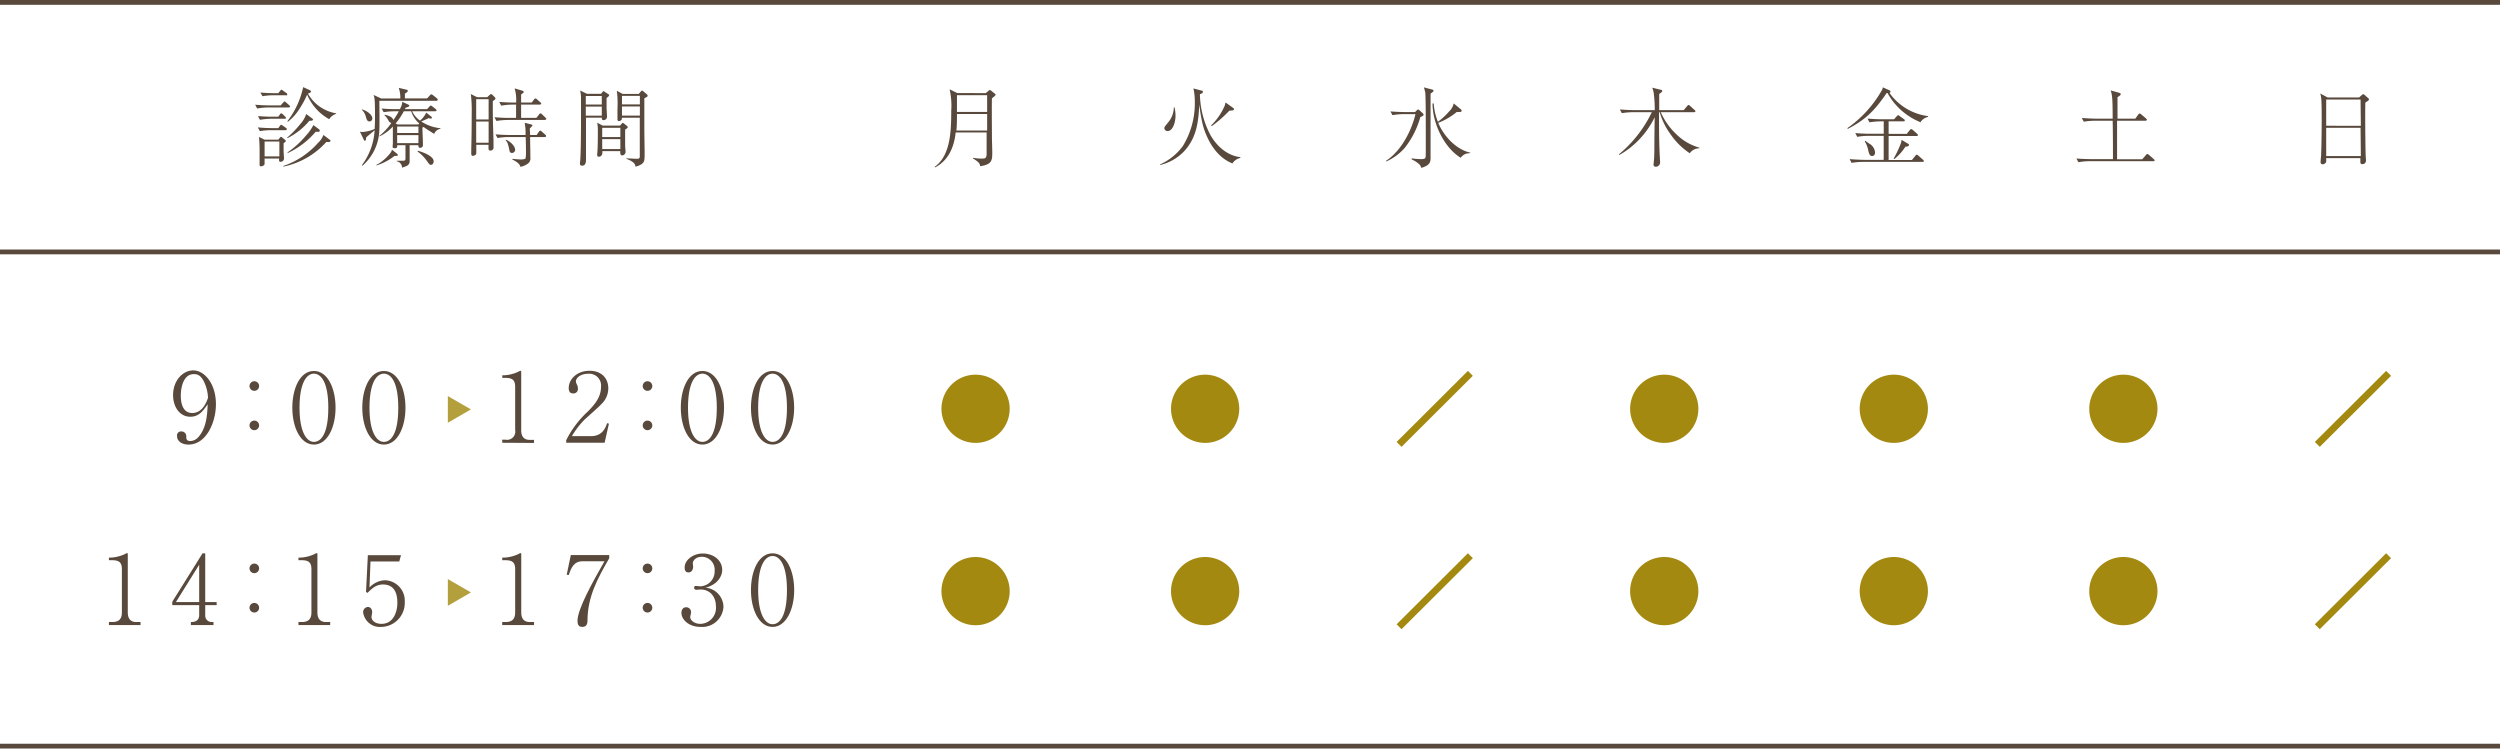 <svg xmlns="http://www.w3.org/2000/svg" viewBox="0 0 521 156"><defs><style>.cls-1{fill:#58493c;}.cls-2{fill:#b39f3c;}.cls-3,.cls-4{fill:#a48911;}.cls-4{stroke:#a48911;stroke-miterlimit:10;}</style></defs><title>f_timetable</title><g id="レイヤー_2" data-name="レイヤー 2"><g id="contents"><path class="cls-1" d="M39.28,92.65c-1.46,0-2.38-.78-2.38-1.74a.84.84,0,0,1,.92-1,1,1,0,0,1,1,1c0,.48,0,1,.83,1a2.27,2.27,0,0,0,1.63-.76c1.75-1.88,1.91-4.72,2-6.9-.94,1.34-1.8,2.6-3.62,2.6-2.17,0-3.59-2-3.59-4.52,0-3,2-5.14,4.22-5.14S45,79.81,45,84.25C45,88,43,92.65,39.28,92.65Zm3.11-13.34c-.68-1.16-1.24-1.34-2-1.34-2.19,0-2.71,2.8-2.71,4.5,0,1.08.2,3.6,2.38,3.6s3-2.36,3.29-3.16A8.44,8.44,0,0,0,42.39,79.31Z"/><path class="cls-1" d="M53,81.45a1,1,0,0,1-1-1,1,1,0,1,1,2,0A1,1,0,0,1,53,81.45Zm0,8.2a1,1,0,1,1,0-2,1,1,0,0,1,1,1A1,1,0,0,1,53,89.65Z"/><path class="cls-1" d="M65.42,92.65c-2.82,0-4.5-3.6-4.5-7.68s1.64-7.66,4.5-7.66,4.51,3.6,4.51,7.66S68.24,92.65,65.42,92.65Zm0-14.78c-1.52,0-3,1.9-3,7.1s1.54,7.12,3,7.12,3-1.64,3-7.12S66.82,77.87,65.42,77.87Z"/><path class="cls-1" d="M80,92.65c-2.82,0-4.5-3.6-4.5-7.68s1.64-7.66,4.5-7.66,4.5,3.6,4.5,7.66S82.84,92.65,80,92.65Zm0-14.78c-1.52,0-3,1.9-3,7.1s1.54,7.12,3,7.12,3-1.64,3-7.12S81.42,77.87,80,77.87Z"/><path class="cls-1" d="M104.66,92.27v-.64h.7a1.71,1.71,0,0,0,2-2v-9c0-1.3-.46-1.88-2-1.88h-.68v-.54H105a7.79,7.79,0,0,0,3.06-.76,1.07,1.07,0,0,1,.42-.18c.1,0,.14.1.14.2V89.67c0,1.14.46,2,1.76,2h.91v.64Z"/><path class="cls-1" d="M126,92.27h-8v-.54a20.91,20.91,0,0,1,4.53-6c1.26-1.28,2.72-2.88,2.72-5.08a2.47,2.47,0,0,0-2.65-2.76c-1.74,0-2.58.94-2.58,1.58a1.41,1.41,0,0,0,.18.6,2,2,0,0,1,.24.92.92.92,0,0,1-1,1c-.7,0-.92-.5-.92-1.12,0-1.82,1.7-3.6,4.34-3.6,2.39,0,3.91,1.44,3.91,3.7a4.52,4.52,0,0,1-1.48,3.28c-.48.56-2.94,2.7-3.43,3.16a17.41,17.41,0,0,0-2.68,3.48h4c2.36,0,3-1.72,3.34-2.7l.38.1Z"/><path class="cls-1" d="M134.94,81.45a1,1,0,0,1-1-1,1,1,0,1,1,2,0A1,1,0,0,1,134.94,81.45Zm0,8.2a1,1,0,1,1,0-2,1,1,0,0,1,1,1A1,1,0,0,1,134.94,89.65Z"/><path class="cls-1" d="M146.38,92.65c-2.82,0-4.5-3.6-4.5-7.68s1.64-7.66,4.5-7.66,4.51,3.6,4.51,7.66S149.2,92.65,146.38,92.65Zm0-14.78c-1.52,0-3,1.9-3,7.1s1.54,7.12,3,7.12,3-1.64,3-7.12S147.78,77.87,146.38,77.87Z"/><path class="cls-1" d="M161,92.65c-2.82,0-4.5-3.6-4.5-7.68s1.64-7.66,4.5-7.66,4.5,3.6,4.5,7.66S163.8,92.65,161,92.65Zm0-14.78c-1.52,0-3,1.9-3,7.1s1.54,7.12,3,7.12,3-1.64,3-7.12S162.38,77.87,161,77.87Z"/><path class="cls-1" d="M22.7,130.27v-.64h.7c1.33,0,2-.6,2-2v-9c0-1.3-.47-1.88-2-1.88H22.7v-.54H23a7.85,7.85,0,0,0,3.07-.76,1.07,1.07,0,0,1,.42-.18c.1,0,.14.1.14.2v12.16c0,1.14.46,2,1.76,2h.9v.64Z"/><path class="cls-1" d="M42.77,126.11v2.1a1.33,1.33,0,0,0,1.4,1.42h.32v.64H39.78v-.64c.42,0,1.73,0,1.73-1.46v-2.06H35.9v-.7l6.31-10.1h.56v10.16h2.38v.64Zm-1.26-8.42-4.85,7.78h4.85Z"/><path class="cls-1" d="M53,119.45a1,1,0,0,1-1-1,1,1,0,0,1,1-1,1,1,0,0,1,0,2Zm0,8.2a1,1,0,1,1,0-2,1,1,0,0,1,1,1A1,1,0,0,1,53,127.65Z"/><path class="cls-1" d="M62.2,130.27v-.64h.7c1.33,0,2-.6,2-2v-9c0-1.3-.47-1.88-2-1.88H62.2v-.54h.32a7.85,7.85,0,0,0,3.07-.76,1.07,1.07,0,0,1,.42-.18c.1,0,.14.1.14.2v12.16c0,1.14.46,2,1.76,2h.9v.64Z"/><path class="cls-1" d="M79.44,130.65a3.52,3.52,0,0,1-3.76-3,1.07,1.07,0,0,1,1-1.16c.48,0,.88.42.88,1.1,0,.26-.14.82-.14,1,0,.7.75,1.42,2.08,1.42,2.55,0,3.31-2.58,3.31-4.38s-.5-3.82-3-3.82c-1.41,0-2.25.78-3.23,1.76l-.3-.22.38-7.64h6.91l-.36,1.3h-6L77,122.43a4.49,4.49,0,0,1,1.54-1.1,4.33,4.33,0,0,1,1.72-.4,4.25,4.25,0,0,1,4.09,4.48A5,5,0,0,1,79.44,130.65Z"/><path class="cls-1" d="M104.66,130.27v-.64h.7c1.33,0,2-.6,2-2v-9c0-1.3-.47-1.88-2-1.88h-.69v-.54H105a7.85,7.85,0,0,0,3.07-.76,1.07,1.07,0,0,1,.42-.18c.1,0,.14.1.14.2v12.16c0,1.14.46,2,1.76,2h.9v.64Z"/><path class="cls-1" d="M122.43,129.31c0,.38,0,1.34-1.08,1.34-.46,0-1-.16-1-1.26,0-2.44,3.1-8,5.62-12.42h-4.6c-1.8,0-2.37,1.46-2.84,2.86l-.43-.06.86-4.1h8v.68C124.47,120.65,122.47,124.39,122.43,129.31Z"/><path class="cls-1" d="M134.94,119.45a1,1,0,0,1-1-1,1,1,0,0,1,1-1,1,1,0,0,1,0,2Zm0,8.2a1,1,0,1,1,0-2,1,1,0,0,1,1,1A1,1,0,0,1,134.94,127.65Z"/><path class="cls-1" d="M150.77,126.43a4.45,4.45,0,0,1-4.76,4.22c-2.47,0-4-1.54-4-2.92,0-.64.32-1.18,1-1.18a1,1,0,0,1,1,1.08c0,.22-.17.8-.17,1,0,.5.71,1.38,2.13,1.38a3.32,3.32,0,0,0,3.23-3.62c0-2.06-1.22-3.54-3.24-3.54l-.76.06c-.12,0-.54,0-.54-.42s.23-.36.51-.36l.76.06a3.1,3.1,0,0,0,3-3.24,2.69,2.69,0,0,0-2.66-2.92c-1.2,0-1.89.76-1.89,1.36,0,.1.07.6.07.72,0,.46-.23,1.18-.95,1.18s-.82-.54-.82-1.06c0-1.48,1.73-2.88,3.77-2.88,2.24,0,4.06,1.42,4.06,3.42,0,1.44-1.14,3.14-3.5,3.7A4.08,4.08,0,0,1,150.77,126.43Z"/><path class="cls-1" d="M161,130.65c-2.82,0-4.5-3.6-4.5-7.68s1.64-7.66,4.5-7.66,4.51,3.6,4.51,7.66S163.81,130.65,161,130.65Zm0-14.78c-1.52,0-3,1.9-3,7.1s1.54,7.12,3,7.12,3-1.64,3-7.12S162.39,115.87,161,115.87Z"/><polygon class="cls-2" points="98.14 123.46 93.33 120.68 93.33 126.25 98.14 123.46"/><rect class="cls-1" width="521" height="1"/><rect class="cls-1" y="52" width="521" height="1"/><rect class="cls-1" y="155" width="521" height="1"/><polygon class="cls-2" points="98.14 85.32 93.33 82.54 93.33 88.1 98.14 85.32"/><path class="cls-1" d="M60.18,22.39H55.92a14.66,14.66,0,0,0-2.33.22l-.41-.79c1,.09,2,.14,3,.14h2.32l.52-.59c.18-.2.2-.22.27-.22s.15.06.33.2l.66.58c.11.11.18.16.18.27S60.29,22.39,60.18,22.39Zm-.81,2.36H56.49a14.76,14.76,0,0,0-2.32.22l-.41-.77c1,.07,2,.12,3,.12H58l.33-.47c.09-.14.19-.23.28-.23a.58.58,0,0,1,.33.2l.48.48c.09.09.18.15.18.27S59.5,24.75,59.37,24.75Zm.11,2.38h-3a13.3,13.3,0,0,0-2.32.2l-.43-.78c1,.09,2,.15,3,.15H58l.32-.45c.11-.15.17-.24.27-.24s.18.08.35.18l.66.47c.07.06.18.16.18.27S59.61,27.13,59.48,27.13Zm-.38,2.72c0,.45,0,1.26,0,1.55s.09,1.49.09,1.65a.71.71,0,0,1-.72.67c-.18,0-.31-.07-.31-.27,0,0,0-.36,0-.41H55.14c0,.55,0,1,0,1.09,0,.45-.7.54-.83.54s-.21-.12-.21-.27,0-1.17,0-1.35,0-1,0-1.76c0-1.12-.06-1.82-.11-2.75l1.13.57H58l.32-.4c.09-.1.13-.19.25-.19s.2.1.29.18l.52.43c.11.09.18.16.18.25S59.52,29.54,59.1,29.85Zm.53-10H57a14.22,14.22,0,0,0-2.3.2l-.44-.77c1,.09,2,.14,3,.14H58l.38-.49c.11-.12.18-.23.29-.23s.14.07.32.2l.69.48a.34.34,0,0,1,.18.27C59.9,19.86,59.73,19.89,59.63,19.89Zm-1.41,9.65H55.14V32.6h3.08Zm10.26.09H68a16.45,16.45,0,0,1-8.93,5.13L59,34.6a16.85,16.85,0,0,0,7.29-4.84,3.88,3.88,0,0,0,1.1-1.64l1.33,1c.13.09.16.16.16.25S68.61,29.63,68.48,29.63ZM64.7,25.17h-.23a14,14,0,0,1-4.57,3.62l-.08-.09a20.66,20.66,0,0,0,2.76-2.85,6,6,0,0,0,1.24-2.09l1.19.89c.14.1.23.19.23.3S65,25.17,64.7,25.17Zm1.68,2.3-.6,0A17.1,17.1,0,0,1,60,31.88l-.11-.1a19,19,0,0,0,3.87-3.52,10,10,0,0,0,1.55-2.19l1.19.88a.35.35,0,0,1,.14.27A.27.27,0,0,1,66.38,27.47Zm2.23-2.63a10.32,10.32,0,0,1-2.83-2.28A11.22,11.22,0,0,1,64,19.73,19.17,19.17,0,0,1,62.2,23,10.48,10.48,0,0,1,60,25.38l-.11-.12a17.59,17.59,0,0,0,3.29-7.1l1.39.63c.14.08.25.18.25.31s-.25.29-.65.41a8.36,8.36,0,0,0,5.89,4.11v.11A2.54,2.54,0,0,0,68.61,24.84Z"/><path class="cls-1" d="M91,21H79.06c0,1.37.06,4.31,0,5.95a10.26,10.26,0,0,1-3.53,7.59l-.13-.1a13.36,13.36,0,0,0,2.67-7.28c-.29.22-1.52,1.26-1.77,1.48,0,.34-.05.68-.25.68s-.2-.1-.27-.27L75,27.42a1.59,1.59,0,0,0,.47.09,7.74,7.74,0,0,0,2.61-.63c.07-1.46.07-1.78.07-2.88,0-3.41-.11-3.73-.31-4.22l1.59.74h4a6.49,6.49,0,0,0-.33-2.21l1.6.38c.26,0,.29.23.29.28s0,.18-.61.54c0,.17,0,.87,0,1H89l.61-.65c.18-.19.2-.21.27-.21a1,1,0,0,1,.35.18l.81.65a.38.38,0,0,1,.18.28C91.24,20.94,91.09,21,91,21ZM77,25.31c-.47,0-.6-.43-.76-1a3.05,3.05,0,0,0-.83-1.43v-.09c1,.26,2.18,1.1,2.18,1.88A.61.61,0,0,1,77,25.31Zm5.6,7.17a1.08,1.08,0,0,1-.36,0,12,12,0,0,1-3.78,2l-.06-.09a8.65,8.65,0,0,0,2.4-1.86c.79-.84.82-1.06.88-1.35l1.11.9a.42.42,0,0,1,.13.27C82.9,32.48,82.67,32.48,82.58,32.48ZM90.5,27.9c-.69-.41-1.42-.86-2.22-1.44l-.25.13c0,.5.11,2.92.11,3.47,0,.29,0,.74-.61.74-.34,0-.34-.27-.33-.54H85.37v3.23a1.06,1.06,0,0,1-.65,1.11c-.13.06-.79.29-.94.34a1.34,1.34,0,0,0-1.1-1.33v-.12l1.32,0c.34,0,.5,0,.5-.52V30.26H82.79c0,.31.06.63-.59.63-.2,0-.38-.07-.38-.3s.05-.58.05-.69c0-.43,0-2.95,0-3.53a8.8,8.8,0,0,1-2.81,2.06v-.11a12.59,12.59,0,0,0,2.49-2.68,1,1,0,0,1-.59-.51A4,4,0,0,0,80.11,24l.09-.09c.7.18,1.53.38,1.78,1.11a17,17,0,0,0,1.14-1.83h-.85a14.83,14.83,0,0,0-2.32.19l-.42-.77c.94.09,2.06.14,3,.14h.81c.51-1,.49-1.26.47-1.54l1.24.57c.27.13.27.24.27.27s-.16.2-.25.22l-.56.2-.12.28H89l.49-.54c.18-.19.19-.21.28-.21a.68.68,0,0,1,.33.18l.7.54c0,.05.18.14.18.27s-.2.2-.29.2H85.89a5.11,5.11,0,0,0,1.64,1.94,4.46,4.46,0,0,0,1.29-1.66l1,.78s.19.14.19.27,0,.18-.25.18a.92.92,0,0,1-.41-.09c-.22.11-1.32.61-1.57.7a8.78,8.78,0,0,0,4,1.41v.14A1.57,1.57,0,0,0,90.5,27.9Zm-4.81-4.71H84.16a14.4,14.4,0,0,1-1.71,2.54l.4.21h4.3l.25-.18A5.72,5.72,0,0,1,85.69,23.19Zm1.51,3.18H82.77v1.35H87.2Zm0,1.79H82.77v1.67H87.2Zm2.61,6.19c-.28,0-.32-.09-.9-.88A8.08,8.08,0,0,0,87,31.56l.09-.14c1,.27,3.29,1.09,3.29,2.21C90.37,33.94,90.19,34.35,89.81,34.35Z"/><path class="cls-1" d="M102.7,21.06c0,.36,0,.89,0,1.68,0,2,.08,4.52.15,6.51,0,.22,0,1.25,0,1.45a.6.6,0,0,1-.2.52.68.68,0,0,1-.43.16c-.43,0-.43-.14-.41-1.21H99.26c0,.29,0,1.5,0,1.75,0,.43-.58.56-.71.56-.3,0-.34-.27-.34-.43s0-.67,0-1c.07-2.43.09-4.84.09-7.25a28.3,28.3,0,0,0-.18-4.2l1.3.65h2.12l.49-.45c.12-.11.21-.2.3-.2a.62.62,0,0,1,.36.24l.4.39a.5.5,0,0,1,.16.29C103.31,20.67,102.93,20.92,102.7,21.06Zm-.87-.38H99.24V24.9h2.59Zm0,4.65H99.24v4.41h2.59ZM113.54,25H105.8a14.57,14.57,0,0,0-2.33.21l-.43-.77c1,.07,2,.13,3,.13h1.51V21.8h-.77a13.76,13.76,0,0,0-2.33.22l-.41-.78c1,.07,2,.13,3,.13h.52a8.38,8.38,0,0,0-.31-2.95l1.61.48c.16.06.27.09.27.27a.25.25,0,0,1-.13.22c-.23.16-.25.2-.4.3,0,.26,0,.72,0,1.68h2.21l.49-.63c0-.07.18-.22.27-.22a.52.52,0,0,1,.34.18l.7.63c.09.09.18.16.18.27s-.16.2-.27.2h-3.92c0,.94,0,2,0,2.76h3.19l.57-.73c.13-.16.2-.21.27-.21a.55.55,0,0,1,.31.18l.76.74c.12.12.16.2.16.27S113.61,25,113.54,25Zm0,3.56h-3.06c0,1.24.05,3,.05,4.23a1.36,1.36,0,0,1-.64,1.39,4,4,0,0,1-1.43.59c-.11-.36-.27-.82-1.69-1.53v-.14c.83.09,1.58.13,1.75.13s.84,0,1-.22a6.14,6.14,0,0,0,.09-1.35c0-.61,0-1.66-.06-3.1H106a14.45,14.45,0,0,0-2.32.2l-.41-.77c1,.09,2,.14,3,.14h3.25a11.2,11.2,0,0,0-.18-2.54l1.36.34c.18.06.26.09.26.2s-.36.47-.49.58,0,.34,0,1.42h1.37l.47-.68c.07-.09.16-.22.29-.22a.55.55,0,0,1,.3.18l.76.68c.07.08.16.15.16.27S113.65,28.55,113.52,28.55Zm-6.82,3.32c-.45,0-.51-.24-.65-1a7.56,7.56,0,0,0-.2-.76,1.92,1.92,0,0,0-.49-.88l.06-.13c.93.38,1.91,1.35,1.91,2.07A.64.64,0,0,1,106.7,31.87Z"/><path class="cls-1" d="M126.41,20.43v2c0,.18.09,1.71.09,1.87a.71.71,0,0,1-.72.74c-.42,0-.36-.36-.35-.52h-3.31c0,1,0,6.08,0,7.22,0,.23,0,1.33,0,1.58s0,1.21-.79,1.21c-.47,0-.47-.33-.47-.47s.06-.59.06-.61c.12-1.41.16-5.37.16-8.25,0-.63,0-4.77,0-5.06a8.58,8.58,0,0,0-.18-1.28l1.42.69h2.94l.3-.38c.11-.11.15-.18.22-.18a.89.89,0,0,1,.22.13l.81.52c.09.07.14.11.14.2S126.91,20.05,126.41,20.43Zm-1-.43h-3.33v1.78h3.33Zm0,2.21h-3.33v1.9h3.33ZM130.28,27c0,.69,0,2.18,0,3.46,0,.16.09.94.09,1.1a.76.76,0,0,1-.7.83c-.49,0-.41-.65-.4-.89h-3.74c.11,1.14-.63,1.16-.72,1.16-.29,0-.36-.17-.36-.38s.07-.87.07-1c.06-.81.07-3.08.07-4a7.23,7.23,0,0,0-.14-1.71l1.17.61h3.6l.25-.31c.22-.21.24-.25.33-.25s.21.11.25.13l.63.52c.12.11.16.14.16.22S130.55,26.88,130.28,27Zm-1-.36h-3.78v1.93h3.78Zm0,2.36h-3.78v2.07h3.78Zm5-8.53c0,2.19,0,4.46,0,6.57,0,.75.06,4.1.06,4.77,0,1.57,0,2-.72,2.45a4.07,4.07,0,0,1-1.19.47,1.21,1.21,0,0,0-.43-.85,4.33,4.33,0,0,0-1.45-.76V33c.35,0,1.84.09,2.15.09s.63,0,.63-.49c0-1,0-3,0-3.81,0-.67,0-3.91,0-4.25h-3.73c0,.21,0,.34-.07.43a.82.82,0,0,1-.54.27c-.31,0-.31-.31-.31-.38s0-.34,0-.4c0-.3,0-1.42,0-1.78a21,21,0,0,0-.13-3.76l1.19.65h3.39l.39-.47c.15-.16.18-.22.27-.22a.37.37,0,0,1,.27.15l.78.65a.3.3,0,0,1,.12.25C135,20.07,134.92,20.16,134.27,20.49Zm-.93-.49h-3.73v1.78h3.73Zm0,2.21h-3.73v1.9h3.73Z"/><path class="cls-1" d="M205.43,19.41l.5-.42c.25-.2.29-.23.36-.23a.59.59,0,0,1,.29.16l.72.58c.07.05.18.14.18.25s-.07.2-.76.74c-.05,1.55,0,6.32,0,8.15,0,.47.07,2.54.07,3,0,1.73,0,2.63-2.52,3-.07-.56-.27-.87-1.49-1.61l0-.14a11,11,0,0,0,1.9.16c.64,0,.91-.11.93-.93,0-1.48,0-3.19,0-4.51h-6.45c-.32,3.1-1.55,5.87-4.3,7.28l-.07-.13c3.25-2.3,3.45-7.25,3.45-11.68a15.69,15.69,0,0,0-.34-4.47l1.59.78Zm-6,4.35c0,1.12,0,2.33-.12,3.44h6.41V23.76Zm0-3.92v3.49h6.29V19.84Z"/><path class="cls-1" d="M256.84,34.06c-3.33-1.33-4.86-4.57-5.42-5.87s-1-2.55-1.5-6.43c-.14,3.17-.39,6.92-3.29,9.91a10.19,10.19,0,0,1-4.86,2.72l0-.13a12,12,0,0,0,4.72-3.8A17,17,0,0,0,249,21.28a12.43,12.43,0,0,0-.29-2.85l1.77.47a.22.22,0,0,1,.21.22c0,.3-.38.43-.63.5a19,19,0,0,0,2.22,8.57c1.82,3.1,4.23,4.34,6.21,4.56v.16A2.6,2.6,0,0,0,256.84,34.06Zm-13.49-6.75a.66.66,0,0,1-.7-.56c0-.3.09-.39.81-1.26a5,5,0,0,0,1.15-2.79,1.87,1.87,0,0,0,0-.32h.17a8,8,0,0,1,.2,1.8C244.94,25.83,244.27,27.31,243.35,27.31ZM256.89,23a5.92,5.92,0,0,1-.7.07,25.9,25.9,0,0,1-3.67,3.22l-.13-.14a12.74,12.74,0,0,0,2.75-3.93,1.46,1.46,0,0,0,.18-.58c0-.07.08-.19.11-.27L257,22.5a.31.31,0,0,1,.16.25C257.16,22.9,257.05,23,256.89,23Z"/><path class="cls-1" d="M296,24.39a18.15,18.15,0,0,1-3.24,6.41,11,11,0,0,1-3.87,2.85l-.05-.13c4.53-3,6.06-9.25,6.14-9.74h-2.47a14.53,14.53,0,0,0-2.32.22l-.42-.78c1.35.11,2.65.13,3,.13h2.14l.38-.4a.42.42,0,0,1,.24-.12c.07,0,.14,0,.28.14l.71.65a.33.33,0,0,1,.14.29C296.65,24.11,296.6,24.14,296,24.39Zm2.13-4.88,0,.33v6.05l0,6.1c0,.2,0,.69,0,1,0,.85-.23,1.5-1.94,2a1.64,1.64,0,0,0-.71-1,5.21,5.21,0,0,0-1.28-.76V33a14.08,14.08,0,0,0,1.93.16c.92,0,.94-.15,1-.78a2.23,2.23,0,0,1,0-.36V26.32c0-.88,0-6.64-.12-7.11-.2-.79-.22-.87-.26-1l1.7.45c.12,0,.28.07.28.25S298.72,19.08,298.13,19.51ZM305.65,32a2.28,2.28,0,0,0-1.24.88c-3.4-2.07-5.87-7.09-5.87-11.32h.25a12.21,12.21,0,0,0,.87,3.82A14.12,14.12,0,0,0,302,23.22a3.21,3.21,0,0,0,.95-1.67l1.5,1.24a.36.36,0,0,1,.16.29c0,.25-.29.25-.4.25a5.86,5.86,0,0,1-.61,0,14,14,0,0,1-3.87,2.27c1.19,2.88,3.83,5.6,6.68,6.21v.09Z"/><path class="cls-1" d="M352.15,31.94a14.61,14.61,0,0,1-3.91-3.82,14.63,14.63,0,0,1-2.36-4.74h-.14c0,2.8,0,5.57.12,8.36,0,.34.11,1.87.11,2.14a.92.92,0,0,1-.86.87c-.51,0-.51-.33-.51-.45s.13-1.37.13-1.59c.07-1.58,0-2.25.11-8.28a18.56,18.56,0,0,1-3.68,5.1,17.62,17.62,0,0,1-3.69,2.77l-.07-.15a26,26,0,0,0,6.84-8.77h-3.92a15.94,15.94,0,0,0-2.33.2l-.41-.77c1.35.11,2.65.14,3,.14h4.27a27.72,27.72,0,0,0-.22-3.62,5.27,5.27,0,0,0-.31-1.06l1.89.47c.17,0,.2.13.2.22s-.09.28-.63.61c0,.54,0,2.9,0,3.38h5.11l.72-.86c.05-.07.2-.22.29-.22s.23.13.34.22l.9.83a.39.39,0,0,1,.18.27c0,.16-.16.19-.27.19H346.1a14.37,14.37,0,0,0,4.59,5.73,11.09,11.09,0,0,0,3.46,1.66v.14A2.38,2.38,0,0,0,352.15,31.94Z"/><path class="cls-1" d="M400.22,25.49l-.48-.23a13.63,13.63,0,0,1-6.38-5.87.62.62,0,0,0-.19,0c-2.47,3.66-4.43,5.58-8.09,7.47L385,26.7a24.12,24.12,0,0,0,7.15-7.85,1.4,1.4,0,0,0,.22-.65l1.46.65a.24.24,0,0,1,.14.23.28.28,0,0,1-.2.29,11.68,11.68,0,0,0,8.05,4.83v.16A2.46,2.46,0,0,0,400.22,25.49Zm.42,8.25H388.2a14.67,14.67,0,0,0-2.33.2l-.41-.78c1.35.11,2.65.15,3,.15h4.1v-5h-3.18a13.45,13.45,0,0,0-2.33.21l-.41-.79c1.33.13,2.65.14,3,.14h2.93V25.29h-.64a15.94,15.94,0,0,0-2.33.2l-.41-.77c1.35.11,2.65.14,3,.14h2.52l.57-.63c.18-.2.2-.21.29-.21s.15,0,.34.18l.87.63a.32.32,0,0,1,.18.27c0,.16-.14.19-.27.19h-3.1V27.9h3.78l.63-.79c.06-.07.18-.21.27-.21a.59.59,0,0,1,.35.18l.9.79c.1.11.18.16.18.29s-.15.18-.27.18h-5.84v5h4.86l.72-.89s.18-.21.29-.21a.56.56,0,0,1,.31.18l1,.88a.42.42,0,0,1,.16.27C400.91,33.72,400.76,33.74,400.64,33.74Zm-10.48-1.23c-.52,0-.63-.46-.78-1a5.88,5.88,0,0,0-.77-2.07l.11-.11c.14.11.83.61,1,.7a2.33,2.33,0,0,1,1.05,1.77C390.74,31.9,390.74,32.51,390.16,32.51Zm7.53-2.07c-.09.06-.15.08-.62.15a10.85,10.85,0,0,1-2.27,2.55l-.18-.07a21.29,21.29,0,0,0,1.44-3,2.7,2.7,0,0,0,.22-.93l1.37.82c.13.07.18.13.18.24A.24.24,0,0,1,397.69,30.44Z"/><path class="cls-1" d="M448.79,33.59H435.46a13.56,13.56,0,0,0-2.32.22l-.41-.77c1.35.1,2.64.12,3,.12h4.61c0-2.68,0-5.35-.06-8h-3.69a14.26,14.26,0,0,0-2.32.2l-.43-.77c1.35.1,2.66.14,3,.14h3.44c0-4.59-.14-5-.41-5.89l1.8.51c.18.05.3.16.3.28s-.18.33-.68.62c0,1.27,0,2.53,0,3.81v.67H445l.62-.87s.18-.21.27-.21a.86.86,0,0,1,.34.18l1,.86c.09.08.18.15.18.27s-.14.2-.27.2h-5.94c0,1.86,0,2,0,3.73v4.3h5.24l.77-.88c.18-.2.22-.22.29-.22s.29.15.34.18l1,.89c.12.1.18.16.18.28S448.91,33.59,448.79,33.59Z"/><path class="cls-1" d="M492.94,21.37c-.07,2.16,0,8.48.06,10.87,0,.2.07,1,.07,1.21a.72.72,0,0,1-.76.76c-.41,0-.41-.31-.41-.45s0-.71,0-.8h-7.14a2.57,2.57,0,0,1,0,.81.82.82,0,0,1-.7.47.42.42,0,0,1-.45-.47c0-.18.07-.93.09-1.09.1-1.55.14-6.07.14-7.3,0-4.77-.07-5.15-.31-5.9l1.54.83h6.57l.52-.47s.2-.2.34-.2.13,0,.29.16l.68.6a.41.41,0,0,1,.22.34C493.68,20.94,493.32,21.13,492.94,21.37Zm-1-.63h-7.16v5.47H492Zm0,5.9h-7.16v5.89H492Z"/><path class="cls-3" d="M210.42,85.19a7.11,7.11,0,1,1-7.11-7.11A7.12,7.12,0,0,1,210.42,85.19Z"/><path class="cls-3" d="M258.26,85.19a7.11,7.11,0,1,1-7.11-7.11A7.12,7.12,0,0,1,258.26,85.19Z"/><path class="cls-4" d="M292.08,92.42l-.32-.32L305.91,78l.32.32Z"/><path class="cls-3" d="M353.94,85.19a7.11,7.11,0,1,1-7.11-7.11A7.12,7.12,0,0,1,353.94,85.19Z"/><path class="cls-3" d="M401.78,85.19a7.11,7.11,0,1,1-7.11-7.11A7.12,7.12,0,0,1,401.78,85.19Z"/><path class="cls-3" d="M449.62,85.19a7.11,7.11,0,1,1-7.11-7.11A7.12,7.12,0,0,1,449.62,85.19Z"/><path class="cls-4" d="M483.44,92.42l-.32-.32L497.27,78l.32.32Z"/><path class="cls-3" d="M210.42,123.19a7.11,7.11,0,1,1-7.11-7.11A7.12,7.12,0,0,1,210.42,123.19Z"/><path class="cls-3" d="M258.26,123.19a7.11,7.11,0,1,1-7.11-7.11A7.12,7.12,0,0,1,258.26,123.19Z"/><path class="cls-4" d="M292.08,130.42l-.32-.32L305.91,116l.32.32Z"/><path class="cls-3" d="M353.94,123.19a7.11,7.11,0,1,1-7.11-7.11A7.12,7.12,0,0,1,353.94,123.19Z"/><path class="cls-3" d="M401.78,123.19a7.11,7.11,0,1,1-7.11-7.11A7.12,7.12,0,0,1,401.78,123.19Z"/><path class="cls-3" d="M449.62,123.19a7.11,7.11,0,1,1-7.11-7.11A7.12,7.12,0,0,1,449.62,123.19Z"/><path class="cls-4" d="M483.44,130.42l-.32-.32L497.27,116l.32.32Z"/></g></g></svg>